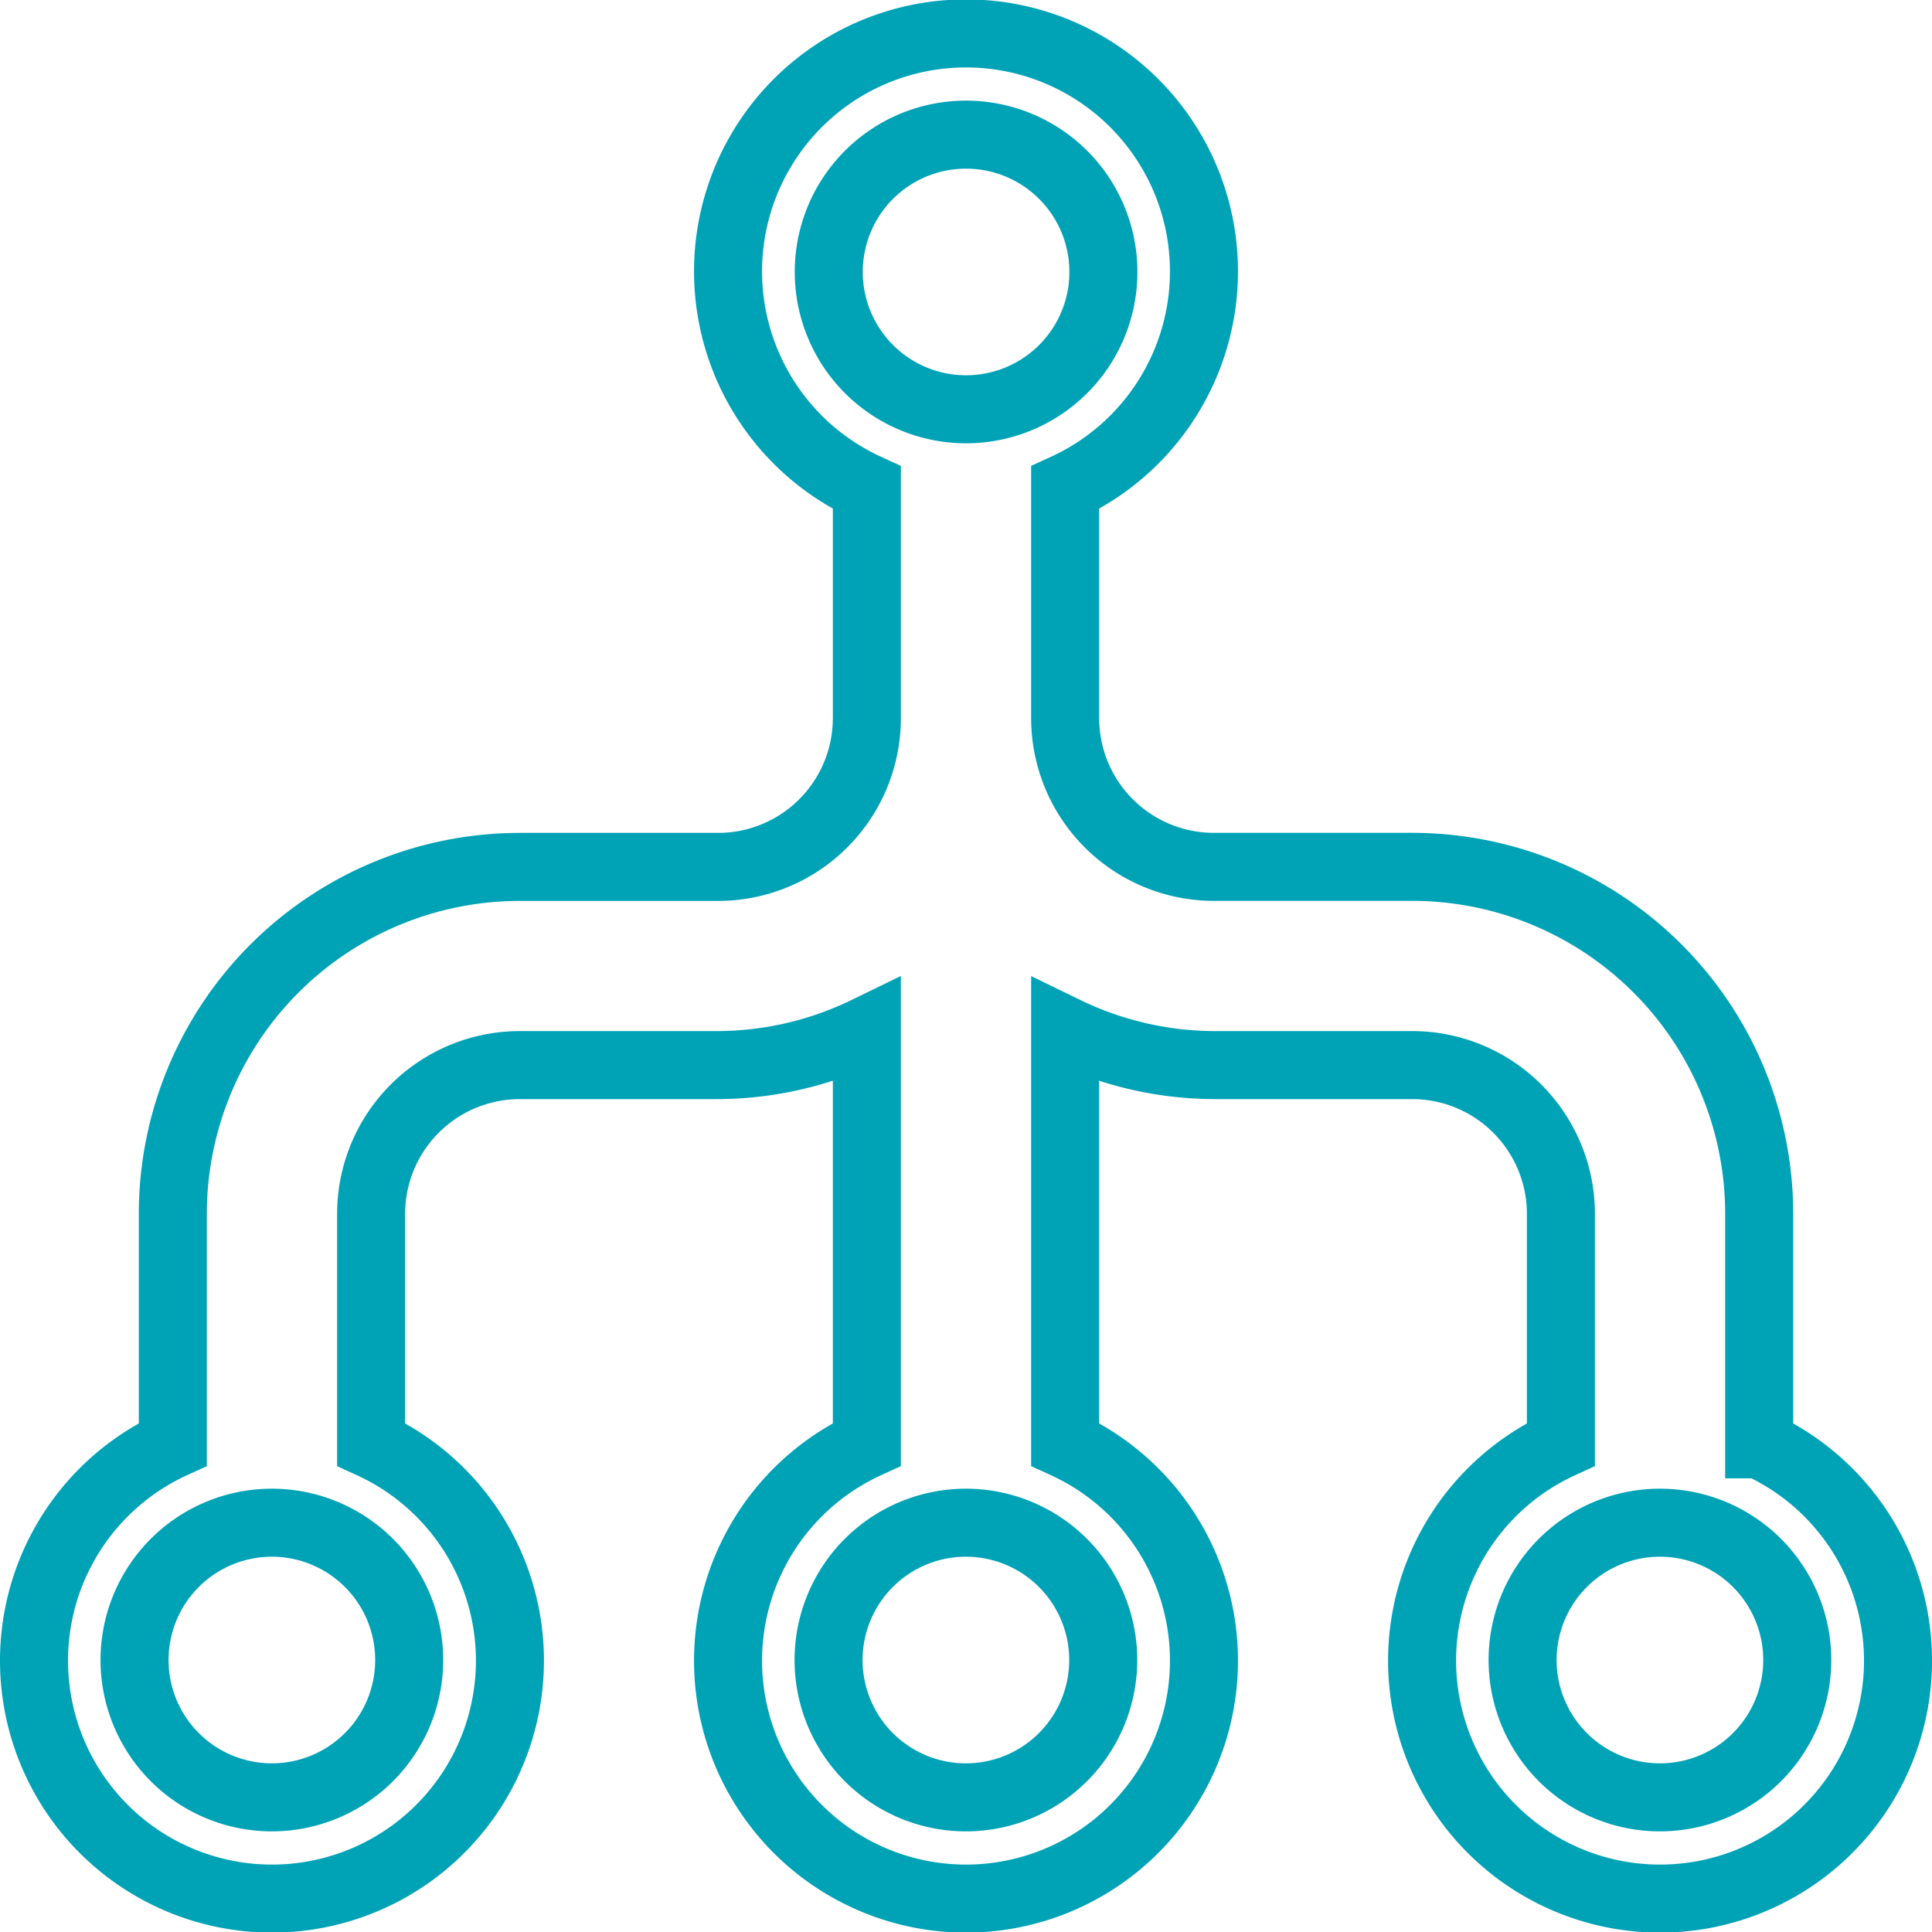 <svg xmlns="http://www.w3.org/2000/svg" width="113.61" height="113.61" viewBox="0 0 113.61 113.61">
  <path id="Icon_metro-flow-tree" data-name="Icon metro-flow-tree" d="M104.944,85.4V71.849A20.406,20.406,0,0,0,84.538,51.443H72.877A8.749,8.749,0,0,1,64.132,42.7V29.147a13.993,13.993,0,1,0-11.661,0V42.7a8.749,8.749,0,0,1-8.746,8.746H32.065A20.406,20.406,0,0,0,11.659,71.849V85.4a13.993,13.993,0,1,0,11.661,0V71.849A8.749,8.749,0,0,1,32.065,63.1H43.725a20.194,20.194,0,0,0,8.746-2.041V85.4a13.993,13.993,0,1,0,11.661,0V61.063A20.194,20.194,0,0,0,72.877,63.1H84.538a8.749,8.749,0,0,1,8.746,8.746V85.4a13.993,13.993,0,1,0,11.661,0ZM58.3,8.386a8.075,8.075,0,1,1-8.069,8.075A8.069,8.069,0,0,1,58.3,8.386ZM17.489,106.16a8.075,8.075,0,1,1,8.069-8.075,8.074,8.074,0,0,1-8.069,8.075Zm40.812,0a8.075,8.075,0,1,1,8.069-8.075A8.074,8.074,0,0,1,58.3,106.16Zm40.812,0a8.075,8.075,0,1,1,8.069-8.075,8.074,8.074,0,0,1-8.069,8.075Z" transform="translate(-1.496 -0.468)" fill="none" stroke="#00a2b6" stroke-width="4"/>
</svg>
